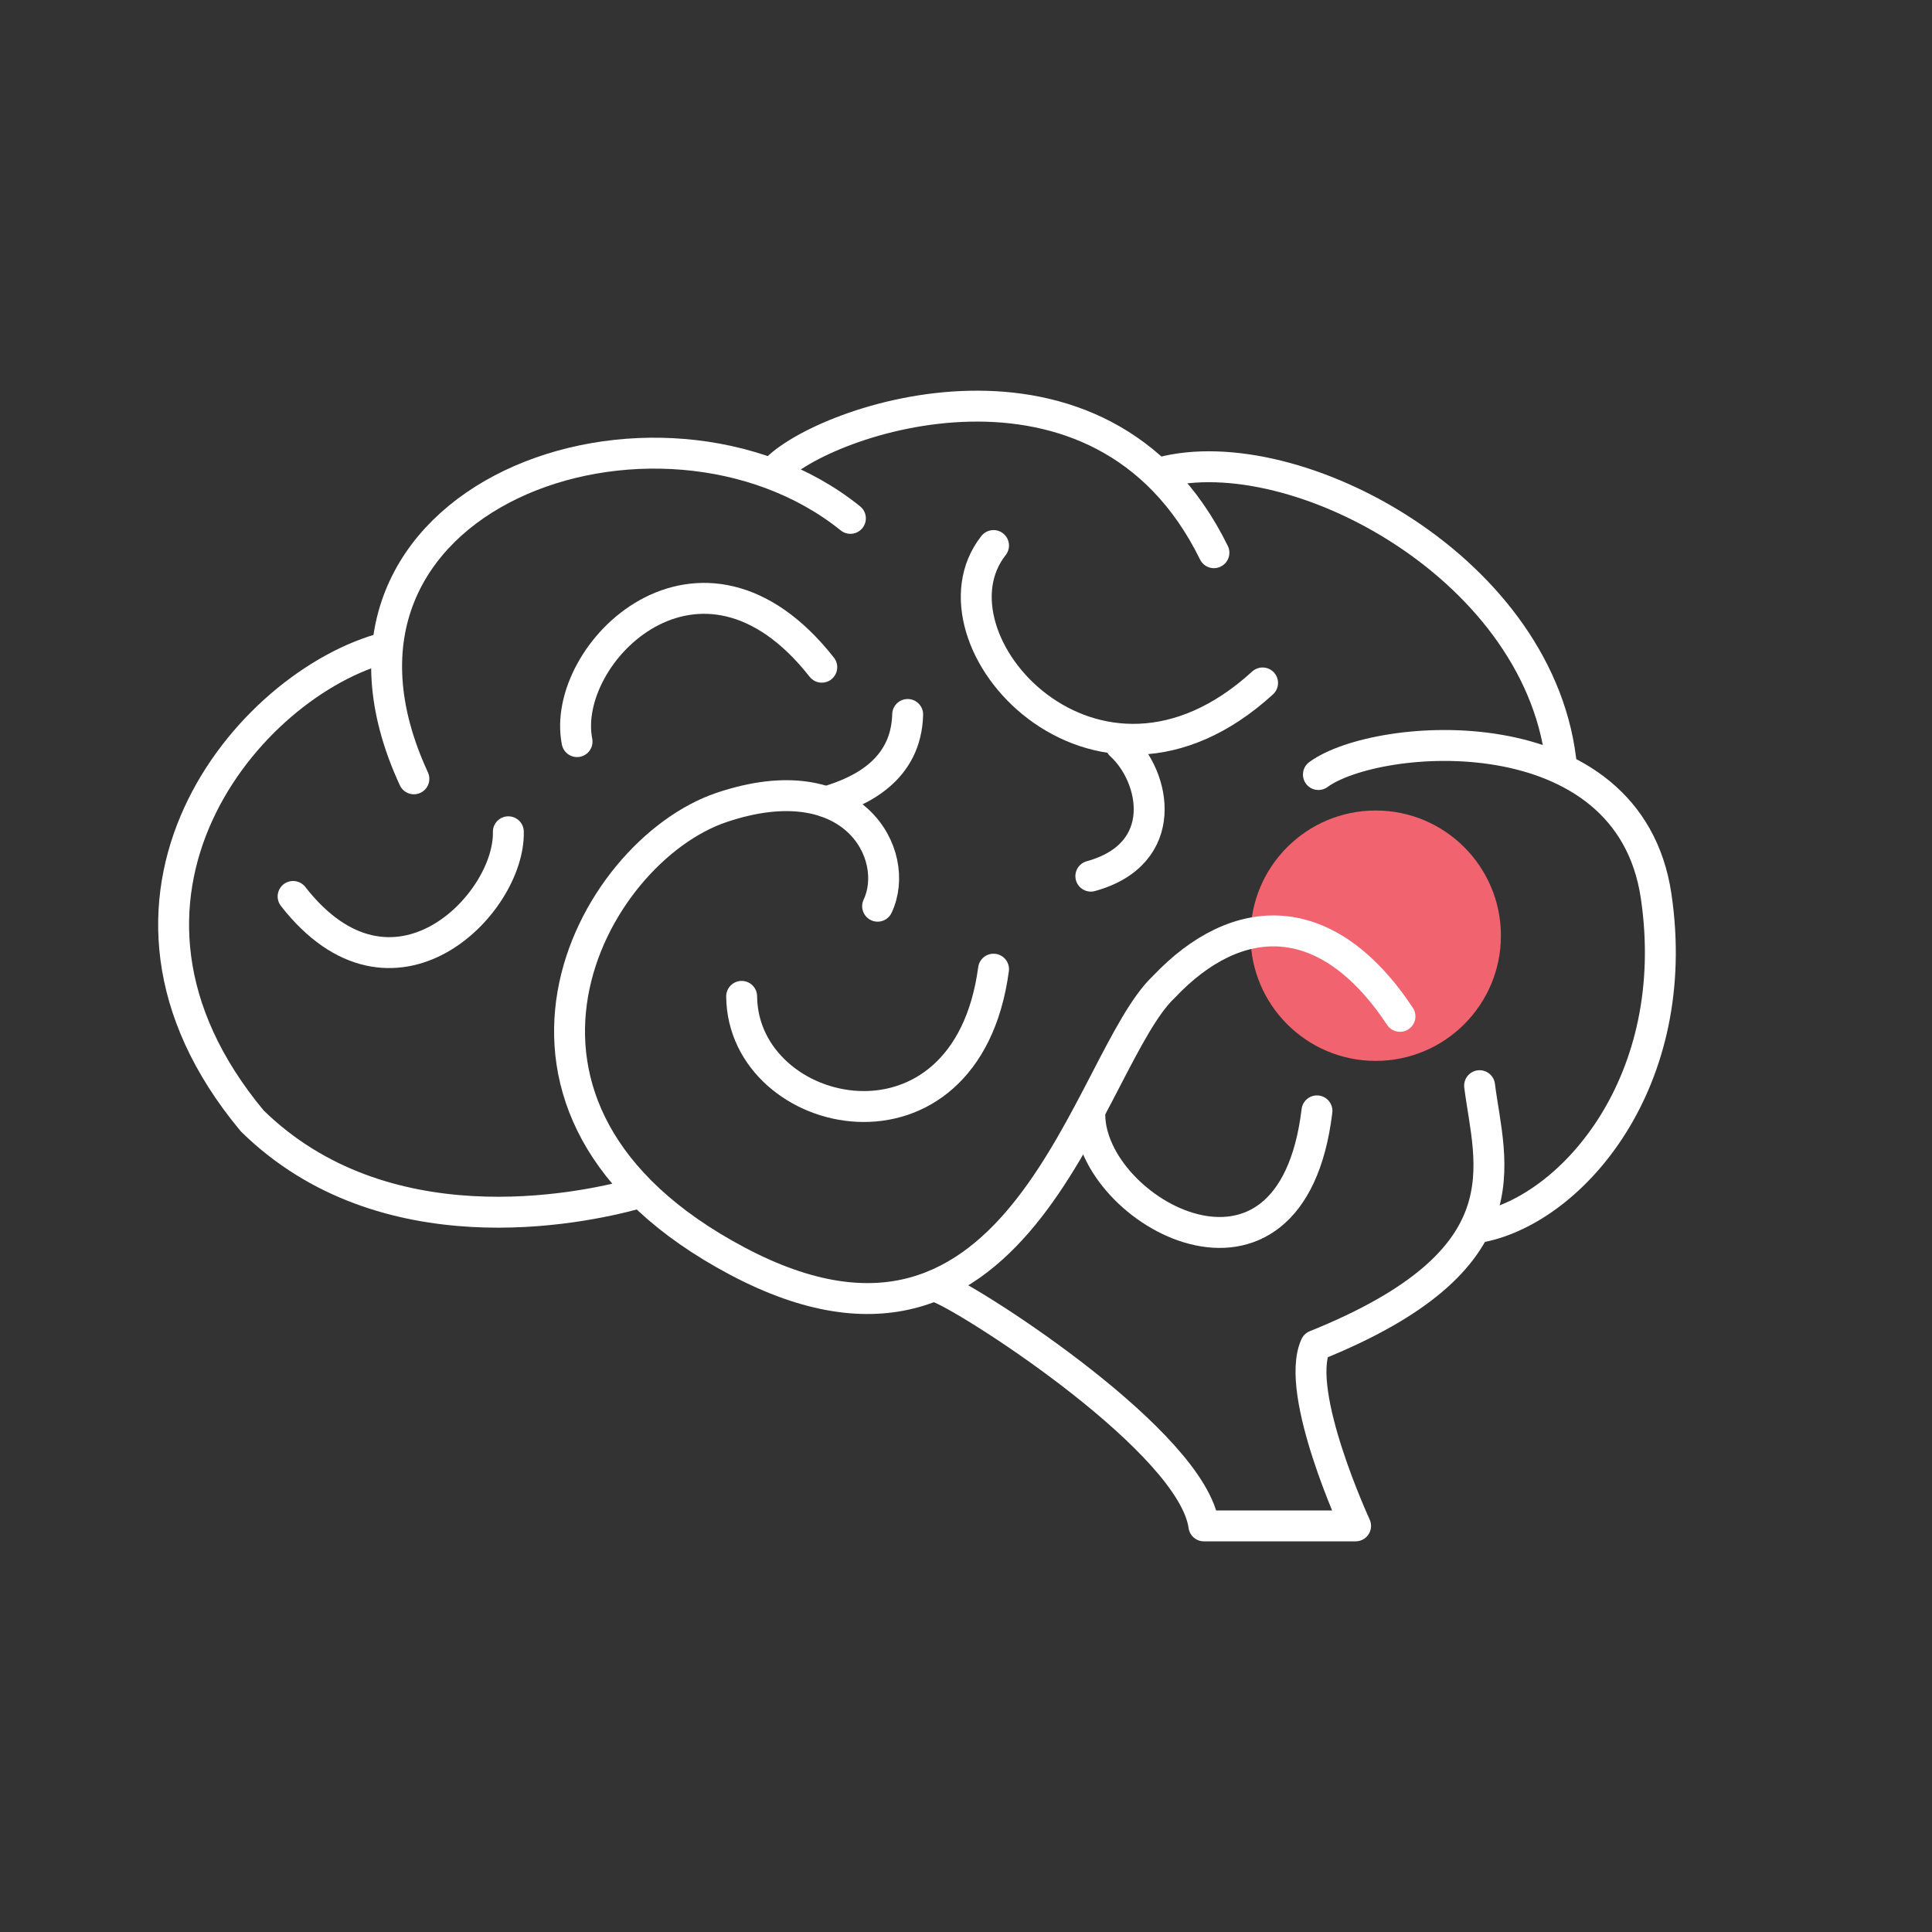 <?xml version="1.0" encoding="UTF-8"?> <svg xmlns="http://www.w3.org/2000/svg" width="120" height="120" viewBox="0 0 120 120" fill="none"><rect x="0" y="0" width="120" height="120" fill="#333333" stroke="none"/><path d="M85.448 65.894C89.742 65.894 93.224 62.413 93.224 58.118C93.224 53.824 89.742 50.342 85.448 50.342C81.153 50.342 77.672 53.824 77.672 58.118C77.672 62.413 81.153 65.894 85.448 65.894Z" fill="#F1646F"></path><path d="M52.82 32.196C40.998 22.68 17.529 30.685 25.707 48.374" stroke="white" stroke-width="1.92" stroke-linecap="round" stroke-linejoin="round"></path><path d="M24.02 40.2C15.398 42.419 4.201 55.841 15.664 69.619C23.834 77.64 36.001 75.098 39.439 74.16" stroke="white" stroke-width="1.92" stroke-linecap="round" stroke-linejoin="round"></path><path d="M48.109 29.262C51.042 26.063 68.376 20.022 75.399 34.33" stroke="white" stroke-width="1.92" stroke-linecap="round" stroke-linejoin="round"></path><path d="M72.111 29.351C80.467 27.13 95.934 35.397 97.001 47.752" stroke="white" stroke-width="1.92" stroke-linecap="round" stroke-linejoin="round"></path><path d="M81.889 48.108C85.533 45.44 101.179 44.196 102.867 55.668C104.555 67.14 97.707 75.047 92.023 76.202" stroke="white" stroke-width="1.92" stroke-linecap="round" stroke-linejoin="round"></path><path d="M91.9 67.433C92.523 72.323 94.954 78.243 81.71 83.575C80.376 86.509 84.198 94.776 84.198 94.776H74.776C74.064 89.616 60.736 80.998 58.42 80.016" stroke="white" stroke-width="1.92" stroke-linecap="round" stroke-linejoin="round"></path><path d="M54.51 56.286C56.022 53.086 52.999 47.396 44.821 50.151C36.643 52.907 28.021 68.909 45.799 78.331C63.577 87.754 67.508 65.781 72.296 61.291C76.837 56.491 82.422 56.282 86.955 63.127" stroke="white" stroke-width="1.92" stroke-linecap="round" stroke-linejoin="round"></path><path d="M46.065 61.886C46.138 69.738 60.02 72.82 61.71 60.197" stroke="white" stroke-width="1.92" stroke-linecap="round" stroke-linejoin="round"></path><path d="M31.574 51.663C31.68 56.179 24.384 63.6 18.205 55.68" stroke="white" stroke-width="1.92" stroke-linecap="round" stroke-linejoin="round"></path><path d="M35.842 46.063C34.754 40.573 43.522 31.876 51.042 41.441" stroke="white" stroke-width="1.92" stroke-linecap="round" stroke-linejoin="round"></path><path d="M61.71 33.884C57.138 39.678 68.02 51.93 78.421 42.419" stroke="white" stroke-width="1.92" stroke-linecap="round" stroke-linejoin="round"></path><path d="M69.609 46.266C71.784 48.248 72.742 53.045 67.754 54.419" stroke="white" stroke-width="1.92" stroke-linecap="round" stroke-linejoin="round"></path><path d="M51.31 49.8C53.443 49.178 56.288 47.844 56.377 44.377" stroke="white" stroke-width="1.92" stroke-linecap="round" stroke-linejoin="round"></path><path d="M67.689 69.216C67.689 75.262 80.2 82.242 81.799 68.998" stroke="white" stroke-width="1.92" stroke-linecap="round" stroke-linejoin="round"></path></svg> 